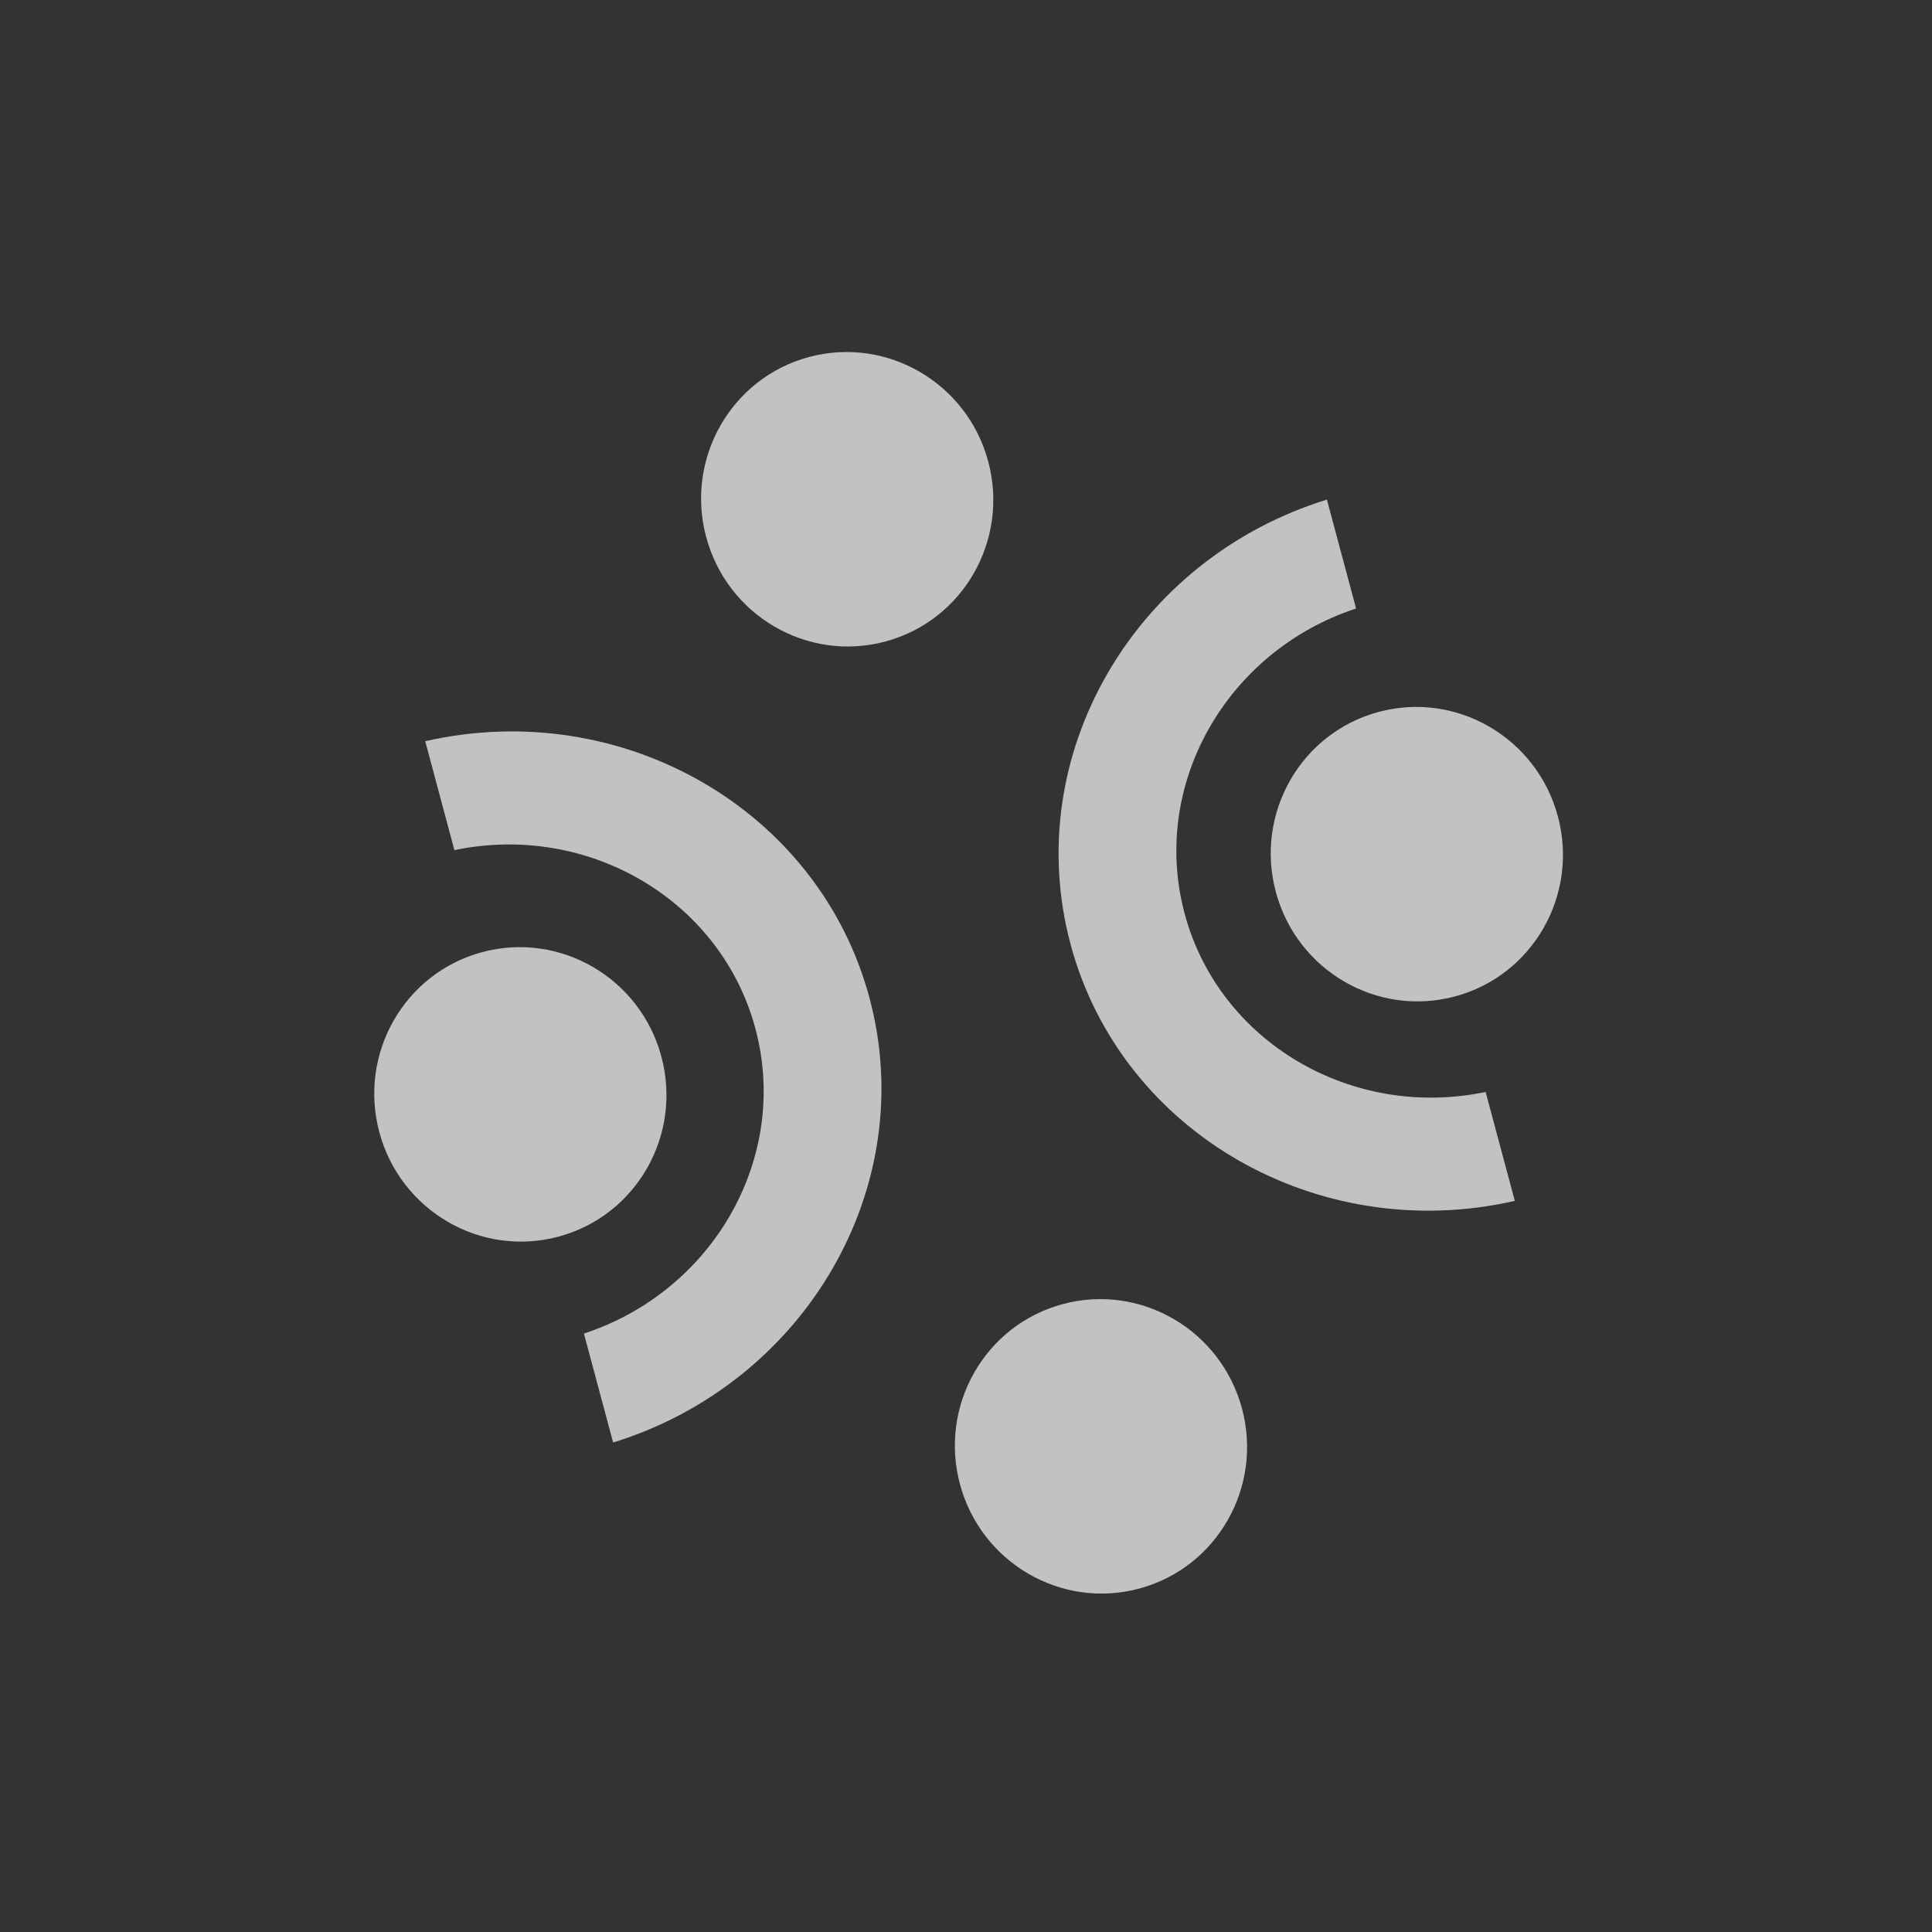 <svg width="76" height="76" viewBox="0 0 76 76" fill="none" xmlns="http://www.w3.org/2000/svg"><rect x="0" y="0" width="76" height="76" fill="#333333" stroke="none"/><g clip-path="url(#a)" fill="#fff" fill-opacity=".7"><path d="M42.111 37.14c1.99 7.426 9.75 11.859 17.478 10.1l-1.148-4.285c-5.252 1.098-10.484-1.953-11.841-7.018-1.357-5.066 1.648-10.324 6.745-12l-1.148-4.284c-7.573 2.341-12.075 10.06-10.085 17.486Zm-7.907 2.118c-1.99-7.427-9.749-11.86-17.477-10.101l1.148 4.285c5.252-1.098 10.483 1.953 11.84 7.019 1.358 5.065-1.648 10.323-6.745 11.999l1.149 4.285c7.572-2.342 12.075-10.06 10.085-17.487ZM27.78 21.126c.827 3.091 3.982 4.931 7.046 4.11 3.064-.82 4.876-3.992 4.048-7.083-.828-3.09-3.983-4.93-7.047-4.11-3.064.821-4.876 3.992-4.048 7.083Zm9.982 37.256c.828 3.09 3.983 4.931 7.047 4.11 3.064-.82 4.876-3.992 4.048-7.083-.828-3.09-3.983-4.931-7.047-4.11-3.064.82-4.876 3.992-4.048 7.083Z"/><path d="M50.188 35.087c.828 3.091 3.983 4.931 7.047 4.11 3.064-.82 4.876-3.992 4.048-7.083-.828-3.09-3.983-4.93-7.047-4.11-3.064.821-4.876 3.992-4.048 7.083Zm-35.266 9.449c.828 3.091 3.983 4.932 7.047 4.11 3.064-.82 4.876-3.991 4.048-7.082-.828-3.091-3.983-4.931-7.047-4.11-3.064.82-4.876 3.992-4.048 7.082Z"/></g><defs><clipPath id="a"><path fill="#fff" transform="rotate(75 29.232 39.39)" d="M0 0h61v61H0z"/></clipPath></defs></svg>